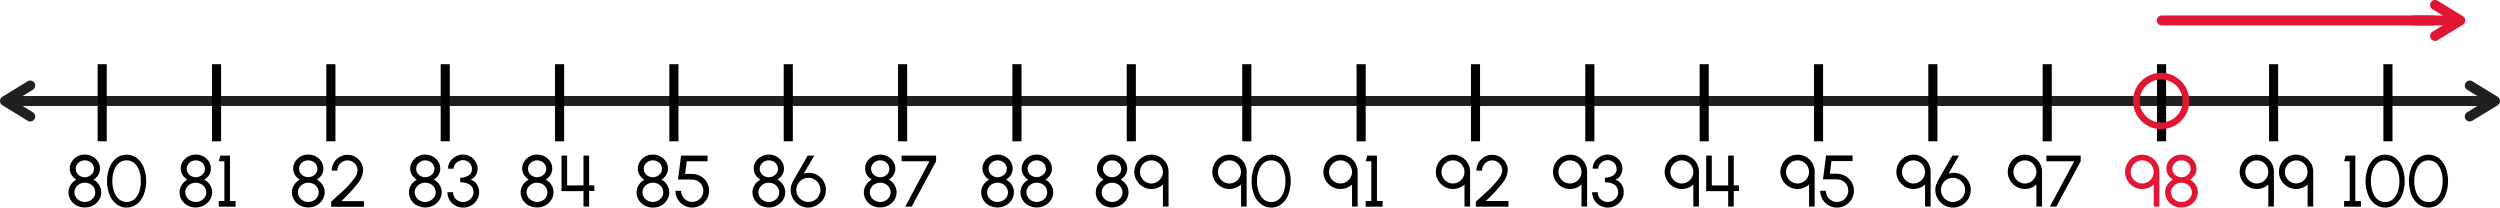 <svg xmlns="http://www.w3.org/2000/svg" width="754.95" height="62.68" viewBox="0 0 754.95 62.68"><polyline points="9.91 30.5 21.32 30.5 745.25 30.5" fill="none" stroke="#221f1f" stroke-linecap="round" stroke-miterlimit="10" stroke-width="3"/><polyline points="745.82 25.82 753.45 30.5 745.82 35.18" fill="none" stroke="#221f1f" stroke-linecap="round" stroke-linejoin="round" stroke-width="3"/><line x1="713.8" y1="30.5" x2="752.63" y2="30.5" fill="none" stroke="#221f1f" stroke-miterlimit="10" stroke-width="3"/><polyline points="9.13 35.18 1.5 30.5 9.13 25.82" fill="none" stroke="#221f1f" stroke-linecap="round" stroke-linejoin="round" stroke-width="3"/><line x1="15.94" y1="30.5" x2="2.33" y2="30.5" fill="none" stroke="#221f1f" stroke-miterlimit="10" stroke-width="3"/><path d="M92.93,64.82a4.74,4.74,0,0,1-1.79-1.68,4.25,4.25,0,0,1-.66-2.31,4,4,0,0,1,.65-2.2A4.51,4.51,0,0,1,92.84,57a4.25,4.25,0,0,1-1.43-1.43,3.52,3.52,0,0,1-.55-1.92,3.9,3.9,0,0,1,.61-2.12A4.47,4.47,0,0,1,93.13,50a4.57,4.57,0,0,1,2.28-.57A4.63,4.63,0,0,1,97.7,50a4.47,4.47,0,0,1,1.66,1.54,3.91,3.91,0,0,1,.62,2.12,3.59,3.59,0,0,1-.54,1.92A4.47,4.47,0,0,1,98,57a4.59,4.59,0,0,1,1.72,1.58,4.06,4.06,0,0,1,.64,2.21,4.25,4.25,0,0,1-.66,2.31,4.77,4.77,0,0,1-1.8,1.68,5.37,5.37,0,0,1-5,0Zm5.21-2.54a2.72,2.72,0,0,0,.42-1.45A2.9,2.9,0,0,0,97,58.31a3.38,3.38,0,0,0-1.58-.38,3.2,3.2,0,0,0-2.71,1.44,2.7,2.7,0,0,0-.42,1.46,2.84,2.84,0,0,0,1.57,2.51,3.1,3.1,0,0,0,1.56.4A3.21,3.21,0,0,0,98.14,62.28ZM97.81,55a2.38,2.38,0,0,0,.36-1.28,2.51,2.51,0,0,0-1.37-2.2,2.89,2.89,0,0,0-1.39-.34A2.79,2.79,0,0,0,93,52.42a2.27,2.27,0,0,0-.37,1.27A2.49,2.49,0,0,0,94,55.89a2.76,2.76,0,0,0,1.37.34A2.83,2.83,0,0,0,97.81,55Z" transform="translate(-2.32 -2.75)"/><path d="M102.59,63.41C104,62.12,105.28,61,106.32,60a26.24,26.24,0,0,0,2.77-3.1,4.64,4.64,0,0,0,1.2-2.63,3.11,3.11,0,0,0-1.5-2.66,3,3,0,0,0-1.53-.42,3.07,3.07,0,0,0-2.65,1.54,3,3,0,0,0-.42,1.54h-1.7a4.74,4.74,0,0,1,2.39-4.13,4.71,4.71,0,0,1,4.74,0,4.78,4.78,0,0,1,1.73,1.73,4.66,4.66,0,0,1,.64,2.4,7.23,7.23,0,0,1-1.88,4.15,46.47,46.47,0,0,1-4.73,5.07h6.83v1.7h-9.87V63.64Z" transform="translate(-2.32 -2.75)"/><line x1="65.39" y1="19.39" x2="65.39" y2="42.67" fill="none" stroke="#000" stroke-miterlimit="10" stroke-width="2.75"/><line x1="134.45" y1="19.39" x2="134.45" y2="42.67" fill="none" stroke="#000" stroke-miterlimit="10" stroke-width="2.75"/><line x1="203.51" y1="19.39" x2="203.51" y2="42.67" fill="none" stroke="#000" stroke-miterlimit="10" stroke-width="2.75"/><line x1="272.57" y1="19.39" x2="272.57" y2="42.67" fill="none" stroke="#000" stroke-miterlimit="10" stroke-width="2.75"/><line x1="341.63" y1="19.39" x2="341.63" y2="42.67" fill="none" stroke="#000" stroke-miterlimit="10" stroke-width="2.75"/><line x1="99.92" y1="19.39" x2="99.92" y2="42.67" fill="none" stroke="#000" stroke-miterlimit="10" stroke-width="2.75"/><line x1="168.98" y1="19.39" x2="168.98" y2="42.67" fill="none" stroke="#000" stroke-miterlimit="10" stroke-width="2.75"/><line x1="238.04" y1="19.39" x2="238.04" y2="42.67" fill="none" stroke="#000" stroke-miterlimit="10" stroke-width="2.75"/><line x1="307.1" y1="19.39" x2="307.1" y2="42.67" fill="none" stroke="#000" stroke-miterlimit="10" stroke-width="2.75"/><line x1="30.86" y1="19.39" x2="30.86" y2="42.67" fill="none" stroke="#000" stroke-miterlimit="10" stroke-width="2.75"/><path d="M59,64.82a4.67,4.67,0,0,1-1.79-1.68,4.25,4.25,0,0,1-.66-2.31,4,4,0,0,1,.65-2.2A4.48,4.48,0,0,1,58.88,57a4.34,4.34,0,0,1-1.43-1.43,3.6,3.6,0,0,1-.55-1.92,3.91,3.91,0,0,1,.62-2.12A4.4,4.4,0,0,1,59.18,50a4.53,4.53,0,0,1,2.27-.57,4.61,4.61,0,0,1,2.29.57,4.43,4.43,0,0,1,1.67,1.54A4,4,0,0,1,66,53.69a3.59,3.59,0,0,1-.54,1.92A4.37,4.37,0,0,1,64,57a4.54,4.54,0,0,1,1.73,1.58,4.06,4.06,0,0,1,.64,2.21,4.25,4.25,0,0,1-.66,2.31,4.87,4.87,0,0,1-1.81,1.68,5.35,5.35,0,0,1-5,0Zm5.2-2.54a2.64,2.64,0,0,0,.42-1.45A2.89,2.89,0,0,0,63,58.31a3.39,3.39,0,0,0-1.59-.38,3.18,3.18,0,0,0-2.7,1.44,2.62,2.62,0,0,0-.43,1.46,2.84,2.84,0,0,0,1.57,2.51,3.12,3.12,0,0,0,1.56.4A3.19,3.19,0,0,0,64.18,62.28ZM63.85,55a2.3,2.3,0,0,0,.37-1.28,2.5,2.5,0,0,0-1.38-2.2,2.89,2.89,0,0,0-1.39-.34,2.76,2.76,0,0,0-2.37,1.27,2.28,2.28,0,0,0-.38,1.27,2.49,2.49,0,0,0,1.38,2.2A2.92,2.92,0,0,0,63.85,55Z" transform="translate(-2.32 -2.75)"/><path d="M70.08,51.44h-1.7l.49-1.7h2.9V63.45h1.7v1.7H68.38v-1.7h1.7Z" transform="translate(-2.32 -2.75)"/><path d="M25.46,64.82a4.67,4.67,0,0,1-1.79-1.68A4.25,4.25,0,0,1,23,60.83a4,4,0,0,1,.65-2.2A4.48,4.48,0,0,1,25.36,57a4.34,4.34,0,0,1-1.43-1.43,3.6,3.6,0,0,1-.55-1.92A3.91,3.91,0,0,1,24,51.57,4.4,4.4,0,0,1,25.66,50a4.54,4.54,0,0,1,2.28-.57,4.59,4.59,0,0,1,2.28.57,4.43,4.43,0,0,1,1.67,1.54,4,4,0,0,1,.61,2.12A3.51,3.51,0,0,1,32,55.61,4.28,4.28,0,0,1,30.52,57a4.54,4.54,0,0,1,1.73,1.58,4.06,4.06,0,0,1,.64,2.21,4.25,4.25,0,0,1-.66,2.31,4.8,4.8,0,0,1-1.81,1.68,5.35,5.35,0,0,1-5,0Zm5.2-2.54a2.64,2.64,0,0,0,.42-1.45,2.89,2.89,0,0,0-1.56-2.52,3.38,3.38,0,0,0-1.58-.38,3.19,3.19,0,0,0-2.71,1.44,2.62,2.62,0,0,0-.43,1.46,2.86,2.86,0,0,0,1.57,2.51,3.14,3.14,0,0,0,1.57.4A3.19,3.19,0,0,0,30.66,62.28ZM30.33,55a2.3,2.3,0,0,0,.37-1.28,2.5,2.5,0,0,0-1.38-2.2,2.88,2.88,0,0,0-1.38-.34,2.76,2.76,0,0,0-2.38,1.27,2.27,2.27,0,0,0-.37,1.27,2.48,2.48,0,0,0,1.37,2.2A2.92,2.92,0,0,0,30.33,55Z" transform="translate(-2.32 -2.75)"/><path d="M37.44,64.36a6.54,6.54,0,0,1-2.07-2.88,11.54,11.54,0,0,1,0-8.08,6.81,6.81,0,0,1,2.06-2.89,5.19,5.19,0,0,1,6.26,0,6.88,6.88,0,0,1,2.05,2.89,11.69,11.69,0,0,1,0,8.08,6.66,6.66,0,0,1-2.05,2.88,5.1,5.1,0,0,1-6.25,0Zm5.47-1.47a5.15,5.15,0,0,0,1.46-2.29,9.88,9.88,0,0,0,.48-3.16,9.55,9.55,0,0,0-.5-3.22A5.07,5.07,0,0,0,42.87,52a3.51,3.51,0,0,0-2.31-.82A3.45,3.45,0,0,0,38.2,52a5.14,5.14,0,0,0-1.47,2.29,10.09,10.09,0,0,0-.48,3.14,9.35,9.35,0,0,0,.51,3.16,5.17,5.17,0,0,0,1.47,2.29,3.65,3.65,0,0,0,4.68,0Z" transform="translate(-2.32 -2.75)"/><path d="M128.27,64.82a4.67,4.67,0,0,1-1.79-1.68,4.25,4.25,0,0,1-.66-2.31,4,4,0,0,1,.65-2.2,4.56,4.56,0,0,1,1.7-1.59,4.34,4.34,0,0,1-1.43-1.43,3.6,3.6,0,0,1-.55-1.92,3.91,3.91,0,0,1,.62-2.12A4.4,4.4,0,0,1,128.47,50a4.54,4.54,0,0,1,2.28-.57A4.66,4.66,0,0,1,133,50a4.47,4.47,0,0,1,1.66,1.54,4,4,0,0,1,.61,2.12,3.51,3.51,0,0,1-.54,1.92A4.28,4.28,0,0,1,133.33,57a4.54,4.54,0,0,1,1.73,1.58,4.06,4.06,0,0,1,.64,2.21,4.25,4.25,0,0,1-.66,2.31,4.8,4.8,0,0,1-1.81,1.68,5.35,5.35,0,0,1-5,0Zm5.2-2.54a2.64,2.64,0,0,0,.42-1.45,2.89,2.89,0,0,0-1.56-2.52,3.38,3.38,0,0,0-1.58-.38A3.19,3.19,0,0,0,128,59.37a2.62,2.62,0,0,0-.43,1.46,2.86,2.86,0,0,0,1.57,2.51,3.27,3.27,0,0,0,4.29-1.06ZM133.14,55a2.3,2.3,0,0,0,.37-1.28,2.5,2.5,0,0,0-1.38-2.2,2.88,2.88,0,0,0-1.38-.34,2.76,2.76,0,0,0-2.38,1.27,2.27,2.27,0,0,0-.37,1.27,2.48,2.48,0,0,0,1.37,2.2,2.92,2.92,0,0,0,3.77-.92Z" transform="translate(-2.32 -2.75)"/><path d="M139.77,64.8a4.29,4.29,0,0,1-1.7-1.68,4.54,4.54,0,0,1-.62-2.33h1.7a2.84,2.84,0,0,0,1.46,2.55,3.14,3.14,0,0,0,1.62.4,3.2,3.2,0,0,0,2.65-1.49,2.62,2.62,0,0,0,.43-1.46c0-2-1.64-3-4-3V56.38a4.23,4.23,0,0,0,2.58-.7,2.28,2.28,0,0,0,.95-2,2.62,2.62,0,0,0-1.38-2.22,2.69,2.69,0,0,0-1.32-.35,3,3,0,0,0-2.42,1.3,2.2,2.2,0,0,0-.4,1.27h-1.7a3.92,3.92,0,0,1,.63-2.13A4.63,4.63,0,0,1,139.93,50a4.38,4.38,0,0,1,2.2-.57,4.31,4.31,0,0,1,2.18.57,4.6,4.6,0,0,1,1.63,1.56,4,4,0,0,1,.6,2.13,3.74,3.74,0,0,1-.56,2A3,3,0,0,1,144.46,57a3.55,3.55,0,0,1,1.88,1.45,4.26,4.26,0,0,1,.66,2.34,4.34,4.34,0,0,1-.66,2.32,4.76,4.76,0,0,1-1.76,1.69,4.63,4.63,0,0,1-2.35.63A4.82,4.82,0,0,1,139.77,64.8Z" transform="translate(-2.32 -2.75)"/><path d="M162,64.82a4.74,4.74,0,0,1-1.79-1.68,4.25,4.25,0,0,1-.66-2.31,4,4,0,0,1,.65-2.2A4.51,4.51,0,0,1,162,57a4.25,4.25,0,0,1-1.43-1.43,3.53,3.53,0,0,1-.56-1.92,3.91,3.91,0,0,1,.62-2.12A4.47,4.47,0,0,1,162.24,50a4.57,4.57,0,0,1,2.28-.57,4.66,4.66,0,0,1,2.29.57,4.47,4.47,0,0,1,1.66,1.54,3.9,3.9,0,0,1,.61,2.12,3.58,3.58,0,0,1-.53,1.92A4.47,4.47,0,0,1,167.11,57a4.59,4.59,0,0,1,1.72,1.58,4.06,4.06,0,0,1,.64,2.21,4.25,4.25,0,0,1-.66,2.31,4.77,4.77,0,0,1-1.8,1.68,5.37,5.37,0,0,1-5,0Zm5.21-2.54a2.72,2.72,0,0,0,.42-1.45,2.9,2.9,0,0,0-1.57-2.52,3.38,3.38,0,0,0-1.58-.38,3.2,3.2,0,0,0-2.71,1.44,2.71,2.71,0,0,0-.43,1.46A2.85,2.85,0,0,0,163,63.34a3.1,3.1,0,0,0,1.56.4A3.21,3.21,0,0,0,167.25,62.28ZM166.92,55a2.38,2.38,0,0,0,.36-1.28,2.51,2.51,0,0,0-1.37-2.2,2.92,2.92,0,0,0-1.39-.34,2.79,2.79,0,0,0-2.38,1.27,2.27,2.27,0,0,0-.37,1.27,2.5,2.5,0,0,0,1.37,2.2,2.93,2.93,0,0,0,3.78-.92Z" transform="translate(-2.32 -2.75)"/><path d="M173.58,49.74v9l4.94,0v-9h1.7v9h1.57v1.69h-1.57v4.68h-1.7V60.47h-6.63V49.74Z" transform="translate(-2.32 -2.75)"/><path d="M232,64.82a4.74,4.74,0,0,1-1.79-1.68,4.25,4.25,0,0,1-.66-2.31,4,4,0,0,1,.65-2.2A4.51,4.51,0,0,1,231.92,57a4.25,4.25,0,0,1-1.43-1.43,3.52,3.52,0,0,1-.55-1.92,3.9,3.9,0,0,1,.61-2.12A4.47,4.47,0,0,1,232.21,50a4.57,4.57,0,0,1,2.28-.57,4.63,4.63,0,0,1,2.29.57,4.47,4.47,0,0,1,1.66,1.54,3.91,3.91,0,0,1,.62,2.12,3.59,3.59,0,0,1-.54,1.92A4.47,4.47,0,0,1,237.08,57a4.59,4.59,0,0,1,1.72,1.58,4.06,4.06,0,0,1,.64,2.21,4.25,4.25,0,0,1-.66,2.31,4.77,4.77,0,0,1-1.8,1.68,5.37,5.37,0,0,1-5,0Zm5.21-2.54a2.72,2.72,0,0,0,.42-1.45,2.9,2.9,0,0,0-1.57-2.52,3.38,3.38,0,0,0-1.58-.38,3.2,3.2,0,0,0-2.71,1.44,2.7,2.7,0,0,0-.42,1.46,2.84,2.84,0,0,0,1.57,2.51,3.1,3.1,0,0,0,1.56.4A3.21,3.21,0,0,0,237.22,62.28ZM236.89,55a2.38,2.38,0,0,0,.36-1.28,2.51,2.51,0,0,0-1.37-2.2,2.89,2.89,0,0,0-1.39-.34,2.79,2.79,0,0,0-2.38,1.27,2.27,2.27,0,0,0-.37,1.27,2.49,2.49,0,0,0,1.38,2.2,2.76,2.76,0,0,0,1.37.34A2.83,2.83,0,0,0,236.89,55Z" transform="translate(-2.32 -2.75)"/><path d="M243.75,64.7a5.21,5.21,0,0,1-1.93-1.94,5.1,5.1,0,0,1-.73-2.66,4.94,4.94,0,0,1,.19-1.4,8,8,0,0,1,.59-1.39l4.36-7.57h2L245,55.21a4.6,4.6,0,0,1,1.6-.27,4.92,4.92,0,0,1,2.51.67,5.31,5.31,0,0,1,1.9,1.84,5.13,5.13,0,0,1,.71,2.65,5.27,5.27,0,0,1-.71,2.66,5.36,5.36,0,0,1-2,1.94,5.18,5.18,0,0,1-2.69.73A5.06,5.06,0,0,1,243.75,64.7Zm5.84-2.83a3.56,3.56,0,0,0,.48-1.79,3.64,3.64,0,0,0-6.8-1.79,3.57,3.57,0,0,0-.49,1.79,3.65,3.65,0,0,0,1.84,3.17,3.48,3.48,0,0,0,1.78.49A3.65,3.65,0,0,0,249.59,61.87Z" transform="translate(-2.32 -2.75)"/><path d="M265.65,64.82a4.7,4.7,0,0,1-1.8-1.68,4.25,4.25,0,0,1-.66-2.31,4,4,0,0,1,.65-2.2A4.51,4.51,0,0,1,265.55,57a4.25,4.25,0,0,1-1.43-1.43,3.52,3.52,0,0,1-.55-1.92,4,4,0,0,1,.61-2.12A4.47,4.47,0,0,1,265.84,50a4.87,4.87,0,0,1,4.57,0,4.47,4.47,0,0,1,1.66,1.54,3.91,3.91,0,0,1,.62,2.12,3.59,3.59,0,0,1-.54,1.92A4.37,4.37,0,0,1,270.71,57a4.51,4.51,0,0,1,1.72,1.58,4.06,4.06,0,0,1,.64,2.21,4.25,4.25,0,0,1-.66,2.31,4.77,4.77,0,0,1-1.8,1.68,5.3,5.3,0,0,1-2.49.61A5.22,5.22,0,0,1,265.65,64.82Zm5.2-2.54a2.64,2.64,0,0,0,.42-1.45,2.91,2.91,0,0,0-1.56-2.52,3.45,3.45,0,0,0-1.59-.38,3.18,3.18,0,0,0-2.7,1.44,2.62,2.62,0,0,0-.43,1.46,2.84,2.84,0,0,0,1.57,2.51,3.1,3.1,0,0,0,1.56.4A3.19,3.19,0,0,0,270.85,62.28ZM270.52,55a2.38,2.38,0,0,0,.36-1.28,2.49,2.49,0,0,0-1.37-2.2,2.89,2.89,0,0,0-1.39-.34,2.76,2.76,0,0,0-2.37,1.27,2.2,2.2,0,0,0-.38,1.27,2.49,2.49,0,0,0,1.38,2.2,2.78,2.78,0,0,0,1.37.34A2.81,2.81,0,0,0,270.52,55Z" transform="translate(-2.32 -2.75)"/><path d="M283,51.44h-8.42v-1.7H285v1.7l-7.38,13.71h-1.93Z" transform="translate(-2.32 -2.75)"/><path d="M301.07,64.82a4.74,4.74,0,0,1-1.79-1.68,4.25,4.25,0,0,1-.66-2.31,4,4,0,0,1,.65-2.2A4.51,4.51,0,0,1,301,57a4.25,4.25,0,0,1-1.43-1.43,3.53,3.53,0,0,1-.56-1.92,3.91,3.91,0,0,1,.62-2.12A4.47,4.47,0,0,1,301.27,50a4.57,4.57,0,0,1,2.28-.57,4.66,4.66,0,0,1,2.29.57,4.47,4.47,0,0,1,1.66,1.54,3.91,3.91,0,0,1,.62,2.12,3.59,3.59,0,0,1-.54,1.92A4.47,4.47,0,0,1,306.14,57a4.59,4.59,0,0,1,1.72,1.58,4.06,4.06,0,0,1,.64,2.21,4.25,4.25,0,0,1-.66,2.31,4.77,4.77,0,0,1-1.8,1.68,5.37,5.37,0,0,1-5,0Zm5.21-2.54a2.72,2.72,0,0,0,.42-1.45,2.9,2.9,0,0,0-1.57-2.52,3.38,3.38,0,0,0-1.58-.38,3.2,3.2,0,0,0-2.71,1.44,2.71,2.71,0,0,0-.43,1.46A2.85,2.85,0,0,0,302,63.34a3.1,3.1,0,0,0,1.56.4A3.21,3.21,0,0,0,306.28,62.28ZM306,55a2.38,2.38,0,0,0,.36-1.28,2.51,2.51,0,0,0-1.37-2.2,2.92,2.92,0,0,0-1.39-.34,2.79,2.79,0,0,0-2.38,1.27,2.27,2.27,0,0,0-.37,1.27,2.5,2.5,0,0,0,1.37,2.2A2.93,2.93,0,0,0,306,55Z" transform="translate(-2.32 -2.75)"/><path d="M312.93,64.82a4.67,4.67,0,0,1-1.79-1.68,4.25,4.25,0,0,1-.66-2.31,4,4,0,0,1,.65-2.2,4.56,4.56,0,0,1,1.7-1.59,4.44,4.44,0,0,1-1.43-1.43,3.6,3.6,0,0,1-.55-1.92,3.91,3.91,0,0,1,.62-2.12A4.47,4.47,0,0,1,313.13,50a4.54,4.54,0,0,1,2.28-.57,4.66,4.66,0,0,1,2.29.57,4.47,4.47,0,0,1,1.66,1.54,4,4,0,0,1,.61,2.12,3.51,3.51,0,0,1-.54,1.92A4.28,4.28,0,0,1,318,57a4.54,4.54,0,0,1,1.73,1.58,4.06,4.06,0,0,1,.64,2.21,4.25,4.25,0,0,1-.66,2.31,4.8,4.8,0,0,1-1.81,1.68,5.35,5.35,0,0,1-5,0Zm5.21-2.54a2.72,2.72,0,0,0,.41-1.45A2.89,2.89,0,0,0,317,58.31a3.38,3.38,0,0,0-1.58-.38,3.19,3.19,0,0,0-2.71,1.44,2.62,2.62,0,0,0-.43,1.46,2.85,2.85,0,0,0,1.58,2.51,3.1,3.1,0,0,0,1.56.4A3.22,3.22,0,0,0,318.14,62.28ZM317.81,55a2.38,2.38,0,0,0,.36-1.28,2.5,2.5,0,0,0-1.38-2.2,2.88,2.88,0,0,0-1.38-.34A2.79,2.79,0,0,0,313,52.42a2.27,2.27,0,0,0-.37,1.27,2.5,2.5,0,0,0,1.37,2.2,2.93,2.93,0,0,0,3.78-.92Z" transform="translate(-2.32 -2.75)"/><path d="M335.67,64.82a4.67,4.67,0,0,1-1.79-1.68,4.25,4.25,0,0,1-.66-2.31,4,4,0,0,1,.65-2.2,4.56,4.56,0,0,1,1.7-1.59,4.44,4.44,0,0,1-1.43-1.43,3.6,3.6,0,0,1-.55-1.92,3.91,3.91,0,0,1,.62-2.12A4.47,4.47,0,0,1,335.87,50a4.54,4.54,0,0,1,2.28-.57,4.66,4.66,0,0,1,2.29.57,4.47,4.47,0,0,1,1.66,1.54,4,4,0,0,1,.61,2.12,3.51,3.51,0,0,1-.54,1.92A4.28,4.28,0,0,1,340.73,57a4.54,4.54,0,0,1,1.73,1.58,4.06,4.06,0,0,1,.64,2.21,4.25,4.25,0,0,1-.66,2.31,4.8,4.8,0,0,1-1.81,1.68,5.35,5.35,0,0,1-5,0Zm5.21-2.54a2.72,2.72,0,0,0,.41-1.45,2.89,2.89,0,0,0-1.56-2.52,3.38,3.38,0,0,0-1.58-.38,3.19,3.19,0,0,0-2.71,1.44,2.71,2.71,0,0,0-.43,1.46,2.85,2.85,0,0,0,1.58,2.51,3.1,3.1,0,0,0,1.56.4A3.22,3.22,0,0,0,340.88,62.28ZM340.55,55a2.38,2.38,0,0,0,.36-1.28,2.5,2.5,0,0,0-1.38-2.2,2.88,2.88,0,0,0-1.38-.34,2.79,2.79,0,0,0-2.38,1.27,2.27,2.27,0,0,0-.37,1.27,2.5,2.5,0,0,0,1.37,2.2,2.93,2.93,0,0,0,3.78-.92Z" transform="translate(-2.32 -2.75)"/><path d="M347.44,59.12a5.21,5.21,0,0,1-1.88-1.88,5.18,5.18,0,0,1,0-5.2,5.24,5.24,0,0,1,1.88-1.89,5,5,0,0,1,2.59-.69,5.07,5.07,0,0,1,2.59.69A5.4,5.4,0,0,1,354.5,52a5,5,0,0,1,.7,2.61v10.5h-1.7V58.47a5.27,5.27,0,0,1-.88.65,5.13,5.13,0,0,1-2.59.7A4.94,4.94,0,0,1,347.44,59.12Zm5.6-2.75a3.33,3.33,0,0,0,.46-1.72,3.57,3.57,0,0,0-1.72-3,3.43,3.43,0,0,0-1.75-.47,3.46,3.46,0,0,0-3,1.76,3.48,3.48,0,0,0,1.29,4.75,3.35,3.35,0,0,0,1.73.47A3.47,3.47,0,0,0,353,56.37Z" transform="translate(-2.32 -2.75)"/><path d="M197,64.82a4.67,4.67,0,0,1-1.79-1.68,4.25,4.25,0,0,1-.66-2.31,4,4,0,0,1,.65-2.2,4.56,4.56,0,0,1,1.7-1.59,4.34,4.34,0,0,1-1.43-1.43,3.6,3.6,0,0,1-.55-1.92,3.91,3.91,0,0,1,.62-2.12A4.4,4.4,0,0,1,197.19,50a4.54,4.54,0,0,1,2.28-.57,4.59,4.59,0,0,1,2.28.57,4.43,4.43,0,0,1,1.67,1.54,4,4,0,0,1,.61,2.12,3.51,3.51,0,0,1-.54,1.92A4.28,4.28,0,0,1,202.05,57a4.54,4.54,0,0,1,1.73,1.58,4.06,4.06,0,0,1,.64,2.21,4.25,4.25,0,0,1-.66,2.31A4.8,4.8,0,0,1,202,64.82a5.35,5.35,0,0,1-5,0Zm5.2-2.54a2.64,2.64,0,0,0,.42-1.45,2.89,2.89,0,0,0-1.56-2.52,3.38,3.38,0,0,0-1.58-.38,3.19,3.19,0,0,0-2.71,1.44,2.62,2.62,0,0,0-.43,1.46,2.86,2.86,0,0,0,1.57,2.51,3.27,3.27,0,0,0,4.29-1.06ZM201.86,55a2.3,2.3,0,0,0,.37-1.28,2.5,2.5,0,0,0-1.38-2.2,2.88,2.88,0,0,0-1.38-.34,2.76,2.76,0,0,0-2.38,1.27,2.27,2.27,0,0,0-.37,1.27,2.48,2.48,0,0,0,1.37,2.2,2.92,2.92,0,0,0,3.77-.92Z" transform="translate(-2.32 -2.75)"/><path d="M208.8,64.74a5.1,5.1,0,0,1-2.51-4.38H208a3.39,3.39,0,0,0,1.69,2.92A3.35,3.35,0,0,0,214.28,62,3.4,3.4,0,0,0,213,57.41a4,4,0,0,0-1.93-.45h-4l.92-7.22h8v1.7H209.7l-.49,3.83h1.91a5.25,5.25,0,0,1,4.64,2.48,5.1,5.1,0,0,1-4.39,7.67A5,5,0,0,1,208.8,64.74Z" transform="translate(-2.32 -2.75)"/><path d="M438.5,59.12a5.21,5.21,0,0,1-1.88-1.88,5.12,5.12,0,0,1,0-5.2,5.24,5.24,0,0,1,1.88-1.89,5,5,0,0,1,2.58-.69,5.08,5.08,0,0,1,2.6.69A5.4,5.4,0,0,1,445.56,52a5.1,5.1,0,0,1,.7,2.61v10.5h-1.7V58.47a5.27,5.27,0,0,1-.88.65,5.14,5.14,0,0,1-2.6.7A4.93,4.93,0,0,1,438.5,59.12Zm5.6-2.75a3.33,3.33,0,0,0,.46-1.72,3.56,3.56,0,0,0-1.73-3,3.37,3.37,0,0,0-1.75-.47,3.46,3.46,0,0,0-3,1.76,3.48,3.48,0,0,0,1.29,4.75,3.34,3.34,0,0,0,1.72.47A3.48,3.48,0,0,0,444.1,56.37Z" transform="translate(-2.32 -2.75)"/><path d="M448.26,63.41C449.7,62.12,450.94,61,452,60a28.15,28.15,0,0,0,2.77-3.1,4.7,4.7,0,0,0,1.2-2.63,3.12,3.12,0,0,0-1.51-2.66,2.94,2.94,0,0,0-1.53-.42,3.07,3.07,0,0,0-2.65,1.54,3,3,0,0,0-.42,1.54h-1.69a4.76,4.76,0,0,1,2.38-4.13,4.73,4.73,0,0,1,4.75,0A4.83,4.83,0,0,1,457,51.83a4.66,4.66,0,0,1,.64,2.4,7.23,7.23,0,0,1-1.88,4.15A46.47,46.47,0,0,1,451,63.45h6.83v1.7H448V63.64Z" transform="translate(-2.32 -2.75)"/><line x1="411.04" y1="19.39" x2="411.04" y2="42.67" fill="none" stroke="#000" stroke-miterlimit="10" stroke-width="2.75"/><line x1="480.1" y1="19.39" x2="480.1" y2="42.67" fill="none" stroke="#000" stroke-miterlimit="10" stroke-width="2.75"/><line x1="549.16" y1="19.39" x2="549.16" y2="42.67" fill="none" stroke="#000" stroke-miterlimit="10" stroke-width="2.75"/><line x1="618.22" y1="19.39" x2="618.22" y2="42.67" fill="none" stroke="#000" stroke-miterlimit="10" stroke-width="2.75"/><line x1="445.57" y1="19.39" x2="445.57" y2="42.67" fill="none" stroke="#000" stroke-miterlimit="10" stroke-width="2.75"/><line x1="514.63" y1="19.39" x2="514.63" y2="42.67" fill="none" stroke="#000" stroke-miterlimit="10" stroke-width="2.75"/><line x1="583.69" y1="19.39" x2="583.69" y2="42.67" fill="none" stroke="#000" stroke-miterlimit="10" stroke-width="2.75"/><line x1="652.75" y1="19.39" x2="652.75" y2="42.67" fill="none" stroke="#000" stroke-miterlimit="10" stroke-width="2.75"/><line x1="721.11" y1="19.39" x2="721.11" y2="42.67" fill="none" stroke="#000" stroke-miterlimit="10" stroke-width="2.75"/><line x1="686.58" y1="19.39" x2="686.58" y2="42.67" fill="none" stroke="#000" stroke-miterlimit="10" stroke-width="2.75"/><line x1="376.51" y1="19.39" x2="376.51" y2="42.67" fill="none" stroke="#000" stroke-miterlimit="10" stroke-width="2.75"/><path d="M404.54,59.12a5.21,5.21,0,0,1-1.88-1.88,5.18,5.18,0,0,1,0-5.2,5.24,5.24,0,0,1,1.88-1.89,5,5,0,0,1,2.59-.69,5.07,5.07,0,0,1,2.59.69A5.43,5.43,0,0,1,411.61,52a5.09,5.09,0,0,1,.69,2.61v10.5h-1.69V58.47a5.81,5.81,0,0,1-.89.65,5.1,5.1,0,0,1-2.59.7A4.94,4.94,0,0,1,404.54,59.12Zm5.6-2.75a3.34,3.34,0,0,0,.47-1.72,3.58,3.58,0,0,0-1.73-3,3.4,3.4,0,0,0-1.75-.47,3.46,3.46,0,0,0-3,1.76,3.51,3.51,0,0,0-.46,1.74,3.44,3.44,0,0,0,1.75,3,3.35,3.35,0,0,0,1.73.47A3.46,3.46,0,0,0,410.14,56.37Z" transform="translate(-2.32 -2.75)"/><path d="M416.43,51.44h-1.69l.48-1.7h2.91V63.45h1.69v1.7h-5.08v-1.7h1.69Z" transform="translate(-2.32 -2.75)"/><path d="M371,59.12a5.29,5.29,0,0,1-1.88-1.88,5.18,5.18,0,0,1,0-5.2A5.32,5.32,0,0,1,371,50.15a5,5,0,0,1,2.59-.69,5.14,5.14,0,0,1,2.6.69A5.49,5.49,0,0,1,378.09,52a5.09,5.09,0,0,1,.69,2.61v10.5h-1.69V58.47a5.72,5.72,0,0,1-.88.65,5.14,5.14,0,0,1-2.6.7A5,5,0,0,1,371,59.12Zm5.6-2.75a3.34,3.34,0,0,0,.47-1.72,3.56,3.56,0,0,0-1.73-3,3.4,3.4,0,0,0-1.75-.47,3.49,3.49,0,0,0-1.73,6.51,3.35,3.35,0,0,0,1.73.47A3.46,3.46,0,0,0,376.62,56.37Z" transform="translate(-2.32 -2.75)"/><path d="M383.1,64.36A6.62,6.62,0,0,1,381,61.48a11.69,11.69,0,0,1,0-8.08,6.9,6.9,0,0,1,2.06-2.89,5.19,5.19,0,0,1,6.26,0,7,7,0,0,1,2.06,2.89,11.85,11.85,0,0,1,0,8.08,6.76,6.76,0,0,1-2.06,2.88,5.1,5.1,0,0,1-6.25,0Zm5.47-1.47A5.15,5.15,0,0,0,390,60.6a9.88,9.88,0,0,0,.49-3.16,9.54,9.54,0,0,0-.51-3.22A5.06,5.06,0,0,0,388.54,52a3.51,3.51,0,0,0-2.31-.82,3.46,3.46,0,0,0-2.37.86,5.12,5.12,0,0,0-1.46,2.29,9.8,9.8,0,0,0-.49,3.14,9.35,9.35,0,0,0,.51,3.16,5.18,5.18,0,0,0,1.48,2.29,3.41,3.41,0,0,0,2.33.85A3.47,3.47,0,0,0,388.57,62.89Z" transform="translate(-2.32 -2.75)"/><path d="M473.83,59.12A5.29,5.29,0,0,1,472,57.24a5.18,5.18,0,0,1,0-5.2,5.32,5.32,0,0,1,1.88-1.89,5.22,5.22,0,0,1,5.19,0A5.49,5.49,0,0,1,480.9,52a5.09,5.09,0,0,1,.69,2.61v10.5H479.9V58.47a5.72,5.72,0,0,1-.88.65,5.14,5.14,0,0,1-2.6.7A5,5,0,0,1,473.83,59.12Zm5.61-2.75a3.43,3.43,0,0,0,.46-1.72,3.56,3.56,0,0,0-1.73-3,3.4,3.4,0,0,0-1.75-.47,3.49,3.49,0,0,0-1.73,6.51,3.35,3.35,0,0,0,1.73.47A3.48,3.48,0,0,0,479.44,56.37Z" transform="translate(-2.32 -2.75)"/><path d="M485.43,64.8a4.2,4.2,0,0,1-1.69-1.68,4.54,4.54,0,0,1-.62-2.33h1.69a2.83,2.83,0,0,0,1.47,2.55,3.13,3.13,0,0,0,1.61.4,3.2,3.2,0,0,0,2.65-1.49,2.62,2.62,0,0,0,.43-1.46c0-2-1.64-3-4-3V56.38a4.26,4.26,0,0,0,2.59-.7,2.29,2.29,0,0,0,.94-2,2.63,2.63,0,0,0-1.37-2.22,2.72,2.72,0,0,0-1.32-.35,3,3,0,0,0-2.42,1.3,2.14,2.14,0,0,0-.41,1.27h-1.7a3.92,3.92,0,0,1,.63-2.13A4.63,4.63,0,0,1,485.59,50a4.4,4.4,0,0,1,2.2-.57A4.31,4.31,0,0,1,490,50a4.6,4.6,0,0,1,1.63,1.56,3.91,3.91,0,0,1,.61,2.13,3.83,3.83,0,0,1-.56,2A3,3,0,0,1,490.13,57,3.59,3.59,0,0,1,492,58.45a4.26,4.26,0,0,1,.66,2.34,4.34,4.34,0,0,1-.66,2.32,4.76,4.76,0,0,1-1.76,1.69,4.69,4.69,0,0,1-2.36.63A4.84,4.84,0,0,1,485.43,64.8Z" transform="translate(-2.32 -2.75)"/><path d="M507.61,59.12a5.21,5.21,0,0,1-1.88-1.88,5.12,5.12,0,0,1,0-5.2,5.24,5.24,0,0,1,1.88-1.89,5,5,0,0,1,2.58-.69,5.08,5.08,0,0,1,2.6.69A5.4,5.4,0,0,1,514.67,52a5.1,5.1,0,0,1,.7,2.61v10.5h-1.7V58.47a5.27,5.27,0,0,1-.88.65,5.14,5.14,0,0,1-2.6.7A4.93,4.93,0,0,1,507.61,59.12Zm5.6-2.75a3.33,3.33,0,0,0,.46-1.72,3.56,3.56,0,0,0-1.73-3,3.4,3.4,0,0,0-1.75-.47,3.46,3.46,0,0,0-3,1.76,3.48,3.48,0,0,0,1.29,4.75,3.32,3.32,0,0,0,1.72.47A3.48,3.48,0,0,0,513.21,56.37Z" transform="translate(-2.32 -2.75)"/><path d="M519.25,49.74v9l4.94,0v-9h1.69v9h1.57v1.69h-1.57v4.68h-1.69V60.47h-6.64V49.74Z" transform="translate(-2.32 -2.75)"/><path d="M577.58,59.12a5.21,5.21,0,0,1-1.88-1.88,5.12,5.12,0,0,1,0-5.2,5.24,5.24,0,0,1,1.88-1.89,5,5,0,0,1,2.58-.69,5.08,5.08,0,0,1,2.6.69A5.4,5.4,0,0,1,584.64,52a5.09,5.09,0,0,1,.69,2.61v10.5h-1.69V58.47a5.27,5.27,0,0,1-.88.65,5.14,5.14,0,0,1-2.6.7A4.93,4.93,0,0,1,577.58,59.12Zm5.6-2.75a3.33,3.33,0,0,0,.46-1.72,3.56,3.56,0,0,0-1.73-3,3.4,3.4,0,0,0-1.75-.47,3.46,3.46,0,0,0-3,1.76,3.48,3.48,0,0,0,1.29,4.75,3.32,3.32,0,0,0,1.72.47A3.48,3.48,0,0,0,583.18,56.37Z" transform="translate(-2.32 -2.75)"/><path d="M589.41,64.7a5.21,5.21,0,0,1-1.93-1.94,5.1,5.1,0,0,1-.73-2.66,4.94,4.94,0,0,1,.19-1.4,8,8,0,0,1,.59-1.39l4.36-7.57h2l-3.16,5.47a4.65,4.65,0,0,1,1.61-.27,4.94,4.94,0,0,1,2.51.67,5.21,5.21,0,0,1,1.89,1.84,5.13,5.13,0,0,1,.71,2.65,5.26,5.26,0,0,1-2.67,4.6,5.17,5.17,0,0,1-2.68.73A5.07,5.07,0,0,1,589.41,64.7Zm5.85-2.83a3.55,3.55,0,0,0,.47-1.79,3.64,3.64,0,0,0-6.8-1.79,3.56,3.56,0,0,0-.48,1.79,3.64,3.64,0,0,0,1.83,3.17,3.52,3.52,0,0,0,1.79.49A3.66,3.66,0,0,0,595.26,61.87Z" transform="translate(-2.32 -2.75)"/><path d="M611.21,59.12a5.21,5.21,0,0,1-1.88-1.88,5.18,5.18,0,0,1,0-5.2,5.24,5.24,0,0,1,1.88-1.89,5,5,0,0,1,2.59-.69,5.07,5.07,0,0,1,2.59.69A5.4,5.4,0,0,1,618.27,52a5,5,0,0,1,.7,2.61v10.5h-1.7V58.47a5.27,5.27,0,0,1-.88.65,5.13,5.13,0,0,1-2.59.7A4.94,4.94,0,0,1,611.21,59.12Zm5.6-2.75a3.33,3.33,0,0,0,.46-1.72,3.57,3.57,0,0,0-1.72-3,3.43,3.43,0,0,0-1.75-.47,3.46,3.46,0,0,0-3,1.76,3.48,3.48,0,0,0,1.29,4.75,3.35,3.35,0,0,0,1.73.47A3.47,3.47,0,0,0,616.81,56.37Z" transform="translate(-2.32 -2.75)"/><path d="M628.69,51.44h-8.41v-1.7h10.37v1.7l-7.37,13.71h-1.94Z" transform="translate(-2.32 -2.75)"/><path d="M646.64,59.12a5.21,5.21,0,0,1-1.88-1.88,5.12,5.12,0,0,1,0-5.2,5.24,5.24,0,0,1,1.88-1.89,5,5,0,0,1,2.58-.69,5.08,5.08,0,0,1,2.6.69A5.4,5.4,0,0,1,653.7,52a5.1,5.1,0,0,1,.7,2.61v10.5h-1.7V58.47a5.27,5.27,0,0,1-.88.65,5.14,5.14,0,0,1-2.6.7A4.93,4.93,0,0,1,646.64,59.12Zm5.6-2.75a3.33,3.33,0,0,0,.46-1.72,3.56,3.56,0,0,0-1.73-3,3.37,3.37,0,0,0-1.75-.47,3.46,3.46,0,0,0-3,1.76,3.48,3.48,0,0,0,1.29,4.75,3.34,3.34,0,0,0,1.72.47A3.48,3.48,0,0,0,652.24,56.37Z" transform="translate(-2.32 -2.75)" fill="#e01633"/><path d="M658.6,64.82a4.7,4.7,0,0,1-1.8-1.68,4.25,4.25,0,0,1-.66-2.31,4,4,0,0,1,.65-2.2A4.51,4.51,0,0,1,658.5,57a4.25,4.25,0,0,1-1.43-1.43,3.52,3.52,0,0,1-.55-1.92,4,4,0,0,1,.61-2.12A4.47,4.47,0,0,1,658.79,50a4.87,4.87,0,0,1,4.57,0A4.47,4.47,0,0,1,665,51.57a3.91,3.91,0,0,1,.62,2.12,3.59,3.59,0,0,1-.54,1.92A4.37,4.37,0,0,1,663.66,57a4.59,4.59,0,0,1,1.72,1.58,4.06,4.06,0,0,1,.64,2.21,4.25,4.25,0,0,1-.66,2.31,4.77,4.77,0,0,1-1.8,1.68,5.3,5.3,0,0,1-2.49.61A5.22,5.22,0,0,1,658.6,64.82Zm5.2-2.54a2.64,2.64,0,0,0,.42-1.45,2.91,2.91,0,0,0-1.56-2.52,3.45,3.45,0,0,0-1.59-.38,3.18,3.18,0,0,0-2.7,1.44,2.62,2.62,0,0,0-.43,1.46,2.84,2.84,0,0,0,1.57,2.51,3.1,3.1,0,0,0,1.56.4A3.19,3.19,0,0,0,663.8,62.28ZM663.47,55a2.38,2.38,0,0,0,.36-1.28,2.51,2.51,0,0,0-1.37-2.2,2.89,2.89,0,0,0-1.39-.34,2.76,2.76,0,0,0-2.37,1.27,2.2,2.2,0,0,0-.38,1.27,2.49,2.49,0,0,0,1.38,2.2,2.78,2.78,0,0,0,1.37.34A2.83,2.83,0,0,0,663.47,55Z" transform="translate(-2.32 -2.75)" fill="#e01633"/><path d="M681.24,59.12a5.14,5.14,0,0,1-1.88-1.88,5.12,5.12,0,0,1,0-5.2,5.16,5.16,0,0,1,1.88-1.89,5,5,0,0,1,2.58-.69,5.08,5.08,0,0,1,2.6.69A5.4,5.4,0,0,1,688.3,52a5.09,5.09,0,0,1,.69,2.61v10.5H687.3V58.47a5.72,5.72,0,0,1-.88.65,5.14,5.14,0,0,1-2.6.7A4.93,4.93,0,0,1,681.24,59.12Zm5.6-2.75a3.43,3.43,0,0,0,.46-1.72,3.56,3.56,0,0,0-1.73-3,3.4,3.4,0,0,0-1.75-.47,3.45,3.45,0,0,0-3,1.76,3.41,3.41,0,0,0-.46,1.74,3.45,3.45,0,0,0,1.74,3,3.38,3.38,0,0,0,1.73.47A3.48,3.48,0,0,0,686.84,56.37Z" transform="translate(-2.32 -2.75)"/><path d="M693.11,59.12a5.24,5.24,0,0,1-1.89-1.88,5.18,5.18,0,0,1,0-5.2,5.27,5.27,0,0,1,1.89-1.89,5,5,0,0,1,2.58-.69,5.11,5.11,0,0,1,2.6.69A5.4,5.4,0,0,1,700.17,52a5.09,5.09,0,0,1,.69,2.61v10.5h-1.69V58.47a5.72,5.72,0,0,1-.88.65,5.14,5.14,0,0,1-2.6.7A4.93,4.93,0,0,1,693.11,59.12Zm5.6-2.75a3.43,3.43,0,0,0,.46-1.72,3.56,3.56,0,0,0-1.73-3,3.4,3.4,0,0,0-1.75-.47A3.49,3.49,0,0,0,694,57.66a3.35,3.35,0,0,0,1.73.47A3.48,3.48,0,0,0,698.71,56.37Z" transform="translate(-2.32 -2.75)"/><path d="M711.88,51.44h-1.69l.48-1.7h2.91V63.45h1.69v1.7h-5.08v-1.7h1.69Z" transform="translate(-2.32 -2.75)"/><path d="M719.47,64.36a6.62,6.62,0,0,1-2.07-2.88,11.69,11.69,0,0,1,0-8.08,6.9,6.9,0,0,1,2.06-2.89,5.19,5.19,0,0,1,6.26,0,7,7,0,0,1,2.06,2.89,11.85,11.85,0,0,1,0,8.08,6.76,6.76,0,0,1-2.06,2.88,5.1,5.1,0,0,1-6.25,0Zm5.47-1.47a5.15,5.15,0,0,0,1.46-2.29,9.88,9.88,0,0,0,.49-3.16,9.54,9.54,0,0,0-.51-3.22A5.14,5.14,0,0,0,724.91,52a3.51,3.51,0,0,0-2.31-.82,3.46,3.46,0,0,0-2.37.86,5.12,5.12,0,0,0-1.46,2.29,9.8,9.8,0,0,0-.49,3.14,9.35,9.35,0,0,0,.51,3.16,5.17,5.17,0,0,0,1.47,2.29,3.65,3.65,0,0,0,4.68,0Z" transform="translate(-2.32 -2.75)"/><path d="M732.56,64.36a6.62,6.62,0,0,1-2.07-2.88,11.69,11.69,0,0,1,0-8.08,6.9,6.9,0,0,1,2.06-2.89,5.19,5.19,0,0,1,6.26,0,7,7,0,0,1,2.06,2.89,11.85,11.85,0,0,1,0,8.08,6.76,6.76,0,0,1-2.06,2.88,5.1,5.1,0,0,1-6.25,0ZM738,62.89a5.15,5.15,0,0,0,1.46-2.29,9.88,9.88,0,0,0,.49-3.16,9.54,9.54,0,0,0-.51-3.22A5.14,5.14,0,0,0,738,52a3.51,3.51,0,0,0-2.31-.82,3.46,3.46,0,0,0-2.37.86,5.12,5.12,0,0,0-1.46,2.29,9.8,9.8,0,0,0-.49,3.14,9.35,9.35,0,0,0,.51,3.16,5.17,5.17,0,0,0,1.47,2.29,3.65,3.65,0,0,0,4.68,0Z" transform="translate(-2.32 -2.75)"/><path d="M542.55,59.12a5.21,5.21,0,0,1-1.88-1.88,5.18,5.18,0,0,1,0-5.2,5.24,5.24,0,0,1,1.88-1.89,5,5,0,0,1,2.59-.69,5.14,5.14,0,0,1,2.6.69A5.49,5.49,0,0,1,549.62,52a5.09,5.09,0,0,1,.69,2.61v10.5h-1.69V58.47a6.25,6.25,0,0,1-.88.65,5.16,5.16,0,0,1-2.6.7A4.94,4.94,0,0,1,542.55,59.12Zm5.6-2.75a3.34,3.34,0,0,0,.47-1.72,3.56,3.56,0,0,0-1.73-3,3.4,3.4,0,0,0-1.75-.47,3.46,3.46,0,0,0-3,1.76,3.51,3.51,0,0,0-.46,1.74,3.44,3.44,0,0,0,1.75,3,3.35,3.35,0,0,0,1.73.47A3.46,3.46,0,0,0,548.15,56.37Z" transform="translate(-2.32 -2.75)"/><path d="M554.47,64.74A5.08,5.08,0,0,1,552,60.36h1.69a3.38,3.38,0,0,0,1.7,2.92,3.27,3.27,0,0,0,1.69.46,3.39,3.39,0,0,0,3.37-3.38,3.32,3.32,0,0,0-1.7-3,4,4,0,0,0-1.92-.45h-4l.93-7.22h8v1.7h-6.38l-.49,3.83h1.92a5.24,5.24,0,0,1,4.63,2.48A5.1,5.1,0,0,1,557,65.43,4.94,4.94,0,0,1,554.47,64.74Z" transform="translate(-2.32 -2.75)"/><polyline points="652.8 6.18 655.25 6.18 731.04 6.18 734.76 6.18" fill="none" stroke="#e01633" stroke-linecap="round" stroke-miterlimit="10" stroke-width="3"/><polyline points="735.33 1.5 742.96 6.18 735.33 10.86" fill="none" stroke="#e01633" stroke-linecap="round" stroke-linejoin="round" stroke-width="3"/><polyline points="728.54 6.18 731.04 6.18 742.14 6.18" fill="none" stroke="#e01633" stroke-miterlimit="10" stroke-width="3"/><circle cx="652.63" cy="30.5" r="7.5" fill="none" stroke="#e01633" stroke-miterlimit="10" stroke-width="2"/></svg>